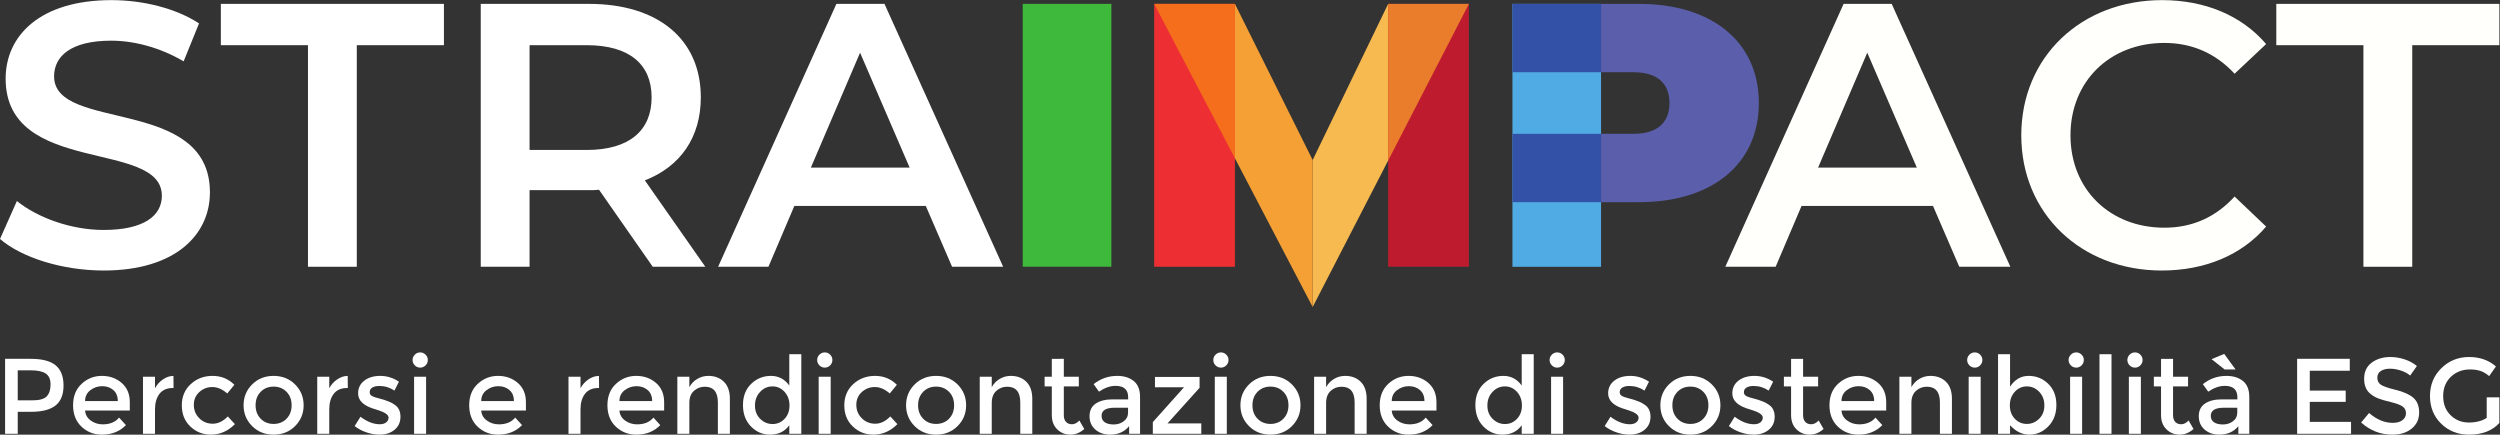 <?xml version="1.0" encoding="UTF-8" standalone="no"?> <!-- Created with Inkscape (http://www.inkscape.org/) --> <svg xmlns:inkscape="http://www.inkscape.org/namespaces/inkscape" xmlns:sodipodi="http://sodipodi.sourceforge.net/DTD/sodipodi-0.dtd" xmlns="http://www.w3.org/2000/svg" xmlns:svg="http://www.w3.org/2000/svg" version="1.1" id="svg2" width="1153.107" height="200.48" viewBox="0 0 1153.107 200.48" sodipodi:docname="logo-bianco-colore.eps"><rect x="0" y="0" width="1153.107" height="200.48" fill="#333333" stroke="none"/><defs id="defs6"></defs><g id="g8" inkscape:groupmode="layer" inkscape:label="ink_ext_XXXXXX" transform="matrix(1.333,0,0,-1.333,0,200.48)"><g id="g10" transform="scale(0.1)"><path d="M 0,677.109 58.473,808.355 C 131.234,749.883 246.895,708.301 358.645,708.301 c 141.636,0 201.414,50.668 201.414,118.25 0,196.219 -540.571,67.558 -540.571,405.429 0,146.83 116.953,271.58 366.446,271.58 109.152,0 223.507,-28.58 302.769,-80.57 L 635.43,1291.76 c -81.871,48.07 -171.535,71.47 -250.797,71.47 -140.344,0 -197.512,-54.58 -197.512,-123.46 0,-193.61 539.266,-67.56 539.266,-401.528 0,-145.547 -118.25,-270.293 -367.742,-270.293 -141.637,0 -283.282,44.192 -358.645,109.16" style="fill:#ffffff;fill-opacity:1;fill-rule:nonzero;stroke:none" id="path12"></path><path d="M 1065.65,1347.63 H 764.168 v 142.94 H 1536.04 V 1347.63 H 1234.57 V 580.945 h -168.92 v 766.685" style="fill:#ffffff;fill-opacity:1;fill-rule:nonzero;stroke:none" id="path14"></path><path d="M 2029.9,1347.63 H 1832.39 V 985.086 h 197.51 c 148.15,0 224.81,67.564 224.81,181.924 0,114.35 -76.66,180.62 -224.81,180.62 z m 228.71,-766.685 -185.82,266.387 c -11.7,-1.305 -23.39,-1.305 -35.09,-1.305 H 1832.39 V 580.945 h -168.93 v 909.625 h 374.24 c 239.1,0 387.24,-122.15 387.24,-323.56 0,-137.74 -70.17,-239.104 -193.62,-287.186 l 209.21,-298.879 h -181.92" style="fill:#ffffff;fill-opacity:1;fill-rule:nonzero;stroke:none" id="path16"></path><path d="M 3147.52,923.996 2976,1321.64 2805.76,923.996 Z m 55.87,-132.531 h -454.8 l -89.66,-210.52 H 2484.8 l 409.32,909.625 h 166.33 l 410.63,-909.625 h -176.72 l -90.97,210.52" style="fill:#ffffff;fill-opacity:1;fill-rule:nonzero;stroke:none" id="path18"></path><path d="M 6632.65,923.996 6461.1,1321.64 6290.88,923.996 Z m 55.86,-132.531 h -454.8 l -89.66,-210.52 h -174.13 l 409.32,909.625 h 166.33 L 6956.2,580.945 h -176.72 l -90.97,210.52" style="fill:#fffffc;fill-opacity:1;fill-rule:nonzero;stroke:none" id="path20"></path><path d="m 6993.99,1035.77 c 0,271.57 207.91,467.79 487.29,467.79 148.14,0 275.49,-53.27 359.96,-152.03 l -109.16,-102.66 c -66.27,71.47 -148.14,106.56 -242.99,106.56 -188.42,0 -324.86,-132.54 -324.86,-319.66 0,-187.137 136.44,-319.684 324.86,-319.684 94.85,0 176.72,35.082 242.99,107.855 L 7841.24,719.996 C 7756.77,621.227 7629.42,567.949 7480,567.949 c -278.1,0 -486.01,196.219 -486.01,467.821" style="fill:#fffffc;fill-opacity:1;fill-rule:nonzero;stroke:none" id="path22"></path><path d="m 8177.87,1347.63 h -301.46 v 142.94 h 771.87 V 1347.63 H 8346.81 V 580.945 h -168.94 v 766.685" style="fill:#fffffc;fill-opacity:1;fill-rule:nonzero;stroke:none" id="path24"></path><path d="m 3538.85,1490.57 h 306.68 V 580.945 h -306.68 v 909.625" style="fill:#3fb93c;fill-opacity:1;fill-rule:nonzero;stroke:none" id="path26"></path><path d="m 5233.33,580.762 h 306.598 v 909.809 H 5233.33 Z" style="fill:#50aae3;fill-opacity:1;fill-rule:nonzero;stroke:none" id="path28"></path><path d="m 5671.44,804.445 h -131.51 v 236.515 h 112.01 c 84.47,0 124.75,40.29 124.75,106.56 0,66.27 -40.28,106.55 -124.75,106.55 h -112.01 v 236.5 h 131.51 c 253.38,0 414.52,-132.55 414.52,-343.05 0,-210.516 -161.14,-343.075 -414.52,-343.075" style="fill:#5b5eaa;fill-opacity:1;fill-rule:nonzero;stroke:none" id="path30"></path><path d="m 5539.93,804.445 h -306.4 v 236.515 h 306.4 V 804.445 m 0,449.625 h -306.4 v 236.5 h 306.4 v -236.5" style="fill:#3451a8;fill-opacity:1;fill-rule:nonzero;stroke:none" id="path32"></path><path d="m 3993.7,1490.57 h 279.38 V 580.945 H 3993.7 v 909.625" style="fill:#ed2e32;fill-opacity:1;fill-rule:nonzero;stroke:none" id="path34"></path><path d="m 4803.26,580.945 h 279.379 V 1490.57 H 4803.26 Z" style="fill:#be1c2e;fill-opacity:1;fill-rule:nonzero;stroke:none" id="path36"></path><path d="m 4542.08,441.648 v 508.618 l 261.18,540.304 V 948.461 L 4542.08,441.648" style="fill:#f7ba51;fill-opacity:1;fill-rule:nonzero;stroke:none" id="path38"></path><path d="m 4803.26,948.461 v 542.109 h 279.38 L 4803.26,948.461" style="fill:#ea7d2b;fill-opacity:1;fill-rule:nonzero;stroke:none" id="path40"></path><path d="m 4542.08,441.648 -269,514.528 v 534.394 l 269,-540.304 V 441.648" style="fill:#f4a035;fill-opacity:1;fill-rule:nonzero;stroke:none" id="path42"></path><path d="M 4273.08,956.176 3993.7,1490.57 h 279.38 V 956.176" style="fill:#f46e1b;fill-opacity:1;fill-rule:nonzero;stroke:none" id="path44"></path><path d="m 161.758,132.66 c 8.777,9.281 13.168,22.879 13.168,40.809 0,17.941 -5.567,30.621 -16.696,38.043 -11.132,7.429 -28.574,11.136 -52.32,11.136 H 61.383 v -103.91 h 50.836 c 24.238,0 40.754,4.641 49.539,13.922 z m 30.976,107.051 c 18.059,-15.09 27.09,-38.34 27.09,-69.762 0,-31.41 -9.219,-54.429 -27.64,-69.019 C 173.754,86.34 145.488,79.039 107.395,79.039 H 61.383 V 2.98 H 17.598 V 262.352 h 89.054 c 39.332,0 68.028,-7.563 86.082,-22.641" style="fill:#ffffff;fill-opacity:1;fill-rule:nonzero;stroke:none" id="path46"></path><path d="m 294.398,116.148 h 113.18 c 0,16.571 -5.199,29.321 -15.586,38.223 -10.394,8.91 -23.191,13.348 -38.402,13.348 -15.215,0 -28.887,-4.637 -41.008,-13.91 -12.121,-9.27 -18.184,-21.84 -18.184,-37.661 z M 449.129,83.5 H 294.398 c 0.989,-14.359 7.543,-25.93 19.672,-34.699 12.118,-8.781 25.977,-13.16 41.555,-13.16 24.738,0 43.535,7.781 56.406,23.371 L 435.773,33.031 C 414.5,11.02 386.797,0 352.66,0 324.953,0 301.387,9.219 281.969,27.66 262.551,46.082 252.848,70.82 252.848,101.859 c 0,31.039 9.882,55.719 29.683,74.032 19.785,18.308 43.094,27.449 69.942,27.449 26.836,0 49.656,-8.09 68.461,-24.301 18.796,-16.199 28.195,-38.519 28.195,-66.969 V 83.5" style="fill:#ffffff;fill-opacity:1;fill-rule:nonzero;stroke:none" id="path48"></path><path d="m 598.297,161.422 c -20.535,0 -35.996,-6.692 -46.379,-20.043 -10.391,-13.359 -15.59,-31.289 -15.59,-53.801 V 2.98 H 494.777 V 200.379 h 41.551 v -39.707 c 6.684,12.367 15.774,22.508 27.277,30.43 11.5,7.918 23.68,12 36.547,12.238 l 0.371,-41.918 h -2.226" style="fill:#ffffff;fill-opacity:1;fill-rule:nonzero;stroke:none" id="path50"></path><path d="m 729.648,0 c -27.453,0 -51.085,9.34 -70.871,28.02 -19.789,18.672 -29.683,43.102 -29.683,73.29 0,30.179 10.328,54.722 30.988,73.66 20.645,18.91 45.824,28.371 75.508,28.371 29.687,0 54.793,-10.258 75.324,-30.801 l -24.492,-30.051 c -17.067,14.852 -34.266,22.274 -51.578,22.274 -17.317,0 -32.34,-5.75 -45.078,-17.262 -12.743,-11.5 -19.11,-26.34 -19.11,-44.52 0,-18.179 6.309,-33.582 18.922,-46.199 12.617,-12.609 28.137,-18.93 46.567,-18.93 18.421,0 35.804,8.41 52.132,25.23 L 812.77,36.371 C 788.773,12.121 761.063,0 729.648,0" style="fill:#ffffff;fill-opacity:1;fill-rule:nonzero;stroke:none" id="path52"></path><path d="m 902.004,55.109 c 11.75,-12.008 26.652,-17.988 44.719,-17.988 18.047,0 32.953,5.981 44.711,17.988 11.746,12 17.616,27.52 17.616,46.571 0,19.039 -5.87,34.57 -17.616,46.558 -11.758,12 -26.664,18 -44.711,18 -18.067,0 -32.969,-6 -44.719,-18 -11.746,-11.988 -17.621,-27.519 -17.621,-46.558 0,-19.051 5.875,-34.571 17.621,-46.571 z M 1020.93,29.512 C 1001.14,9.832 976.406,0 946.723,0 917.035,0 892.293,9.832 872.508,29.512 852.715,49.18 842.82,73.231 842.82,101.68 c 0,28.429 9.895,52.5 29.688,72.16 19.785,19.672 44.527,29.5 74.215,29.5 29.683,0 54.417,-9.828 74.207,-29.5 19.78,-19.66 29.68,-43.731 29.68,-72.16 0,-28.45 -9.9,-52.5 -29.68,-72.168" style="fill:#ffffff;fill-opacity:1;fill-rule:nonzero;stroke:none" id="path54"></path><path d="m 1201.25,161.422 c -20.53,0 -35.99,-6.692 -46.38,-20.043 -10.38,-13.359 -15.58,-31.289 -15.58,-53.801 V 2.98 h -41.56 V 200.379 h 41.56 v -39.707 c 6.68,12.367 15.77,22.508 27.27,30.43 11.5,7.918 23.69,12 36.55,12.238 l 0.37,-41.918 h -2.23" style="fill:#ffffff;fill-opacity:1;fill-rule:nonzero;stroke:none" id="path56"></path><path d="m 1385.67,61.969 c 0,-18.789 -6.8,-33.828 -20.41,-45.07 C 1351.65,5.629 1334.22,0 1312.94,0 c -14.35,0 -29.26,2.609 -44.71,7.801 -15.46,5.188 -29.13,12.5 -41,21.891 l 20.04,32.277 c 23.01,-17.309 45.27,-25.98 66.79,-25.98 9.4,0 16.82,2.172 22.26,6.5 5.44,4.32 8.16,9.832 8.16,16.523 0,9.887 -13.11,18.797 -39.33,26.719 -1.98,0.73 -3.47,1.219 -4.45,1.48 -41.07,11.129 -61.6,29.668 -61.6,55.66 0,18.301 7.11,32.949 21.34,43.961 14.22,11 32.71,16.508 55.47,16.508 22.76,0 44.28,-6.668 64.57,-20.039 l -15.59,-30.781 c -16.08,10.621 -33.52,15.949 -52.32,15.949 -9.89,0 -17.94,-1.789 -24.12,-5.387 -6.18,-3.594 -9.27,-8.961 -9.27,-16.133 0,-6.429 3.21,-11.129 9.65,-14.097 4.45,-2.231 10.69,-4.34 18.73,-6.313 8.04,-1.98 15.16,-3.969 21.34,-5.937 6.18,-1.981 12.18,-4.211 17.99,-6.68 5.82,-2.473 12.07,-5.942 18.75,-10.391 13.35,-8.902 20.03,-22.762 20.03,-41.562" style="fill:#ffffff;fill-opacity:1;fill-rule:nonzero;stroke:none" id="path58"></path><path d="M 1474.35,2.98 H 1432.8 V 200.379 h 41.55 z M 1435.39,239.711 c -5.2,5.187 -7.79,11.371 -7.79,18.559 0,7.171 2.59,13.351 7.79,18.55 5.2,5.2 11.38,7.789 18.55,7.789 7.17,0 13.36,-2.589 18.55,-7.789 5.2,-5.199 7.8,-11.379 7.8,-18.55 0,-7.188 -2.6,-13.372 -7.8,-18.559 -5.19,-5.191 -11.38,-7.801 -18.55,-7.801 -7.17,0 -13.35,2.61 -18.55,7.801" style="fill:#ffffff;fill-opacity:1;fill-rule:nonzero;stroke:none" id="path60"></path><path d="m 1665.06,116.148 h 113.18 c 0,16.571 -5.2,29.321 -15.59,38.223 -10.39,8.91 -23.19,13.348 -38.4,13.348 -15.21,0 -28.89,-4.637 -41.01,-13.91 -12.12,-9.27 -18.18,-21.84 -18.18,-37.661 z M 1819.79,83.5 h -154.73 c 0.99,-14.359 7.54,-25.93 19.67,-34.699 12.12,-8.781 25.97,-13.16 41.55,-13.16 24.74,0 43.54,7.781 56.41,23.371 l 23.74,-25.98 C 1785.16,11.02 1757.46,0 1723.32,0 c -27.71,0 -51.27,9.219 -70.69,27.66 -19.42,18.422 -29.12,43.16 -29.12,74.199 0,31.039 9.88,55.719 29.68,74.032 19.79,18.308 43.09,27.449 69.94,27.449 26.84,0 49.66,-8.09 68.46,-24.301 18.8,-16.199 28.2,-38.519 28.2,-66.969 V 83.5" style="fill:#ffffff;fill-opacity:1;fill-rule:nonzero;stroke:none" id="path62"></path><path d="m 2070.62,161.422 c -20.53,0 -35.99,-6.692 -46.37,-20.043 -10.39,-13.359 -15.59,-31.289 -15.59,-53.801 V 2.98 h -41.55 V 200.379 h 41.55 v -39.707 c 6.68,12.367 15.77,22.508 27.27,30.43 11.51,7.918 23.69,12 36.55,12.238 l 0.37,-41.918 h -2.23" style="fill:#ffffff;fill-opacity:1;fill-rule:nonzero;stroke:none" id="path64"></path><path d="m 2143.34,116.148 h 113.18 c 0,16.571 -5.2,29.321 -15.58,38.223 -10.4,8.91 -23.19,13.348 -38.41,13.348 -15.21,0 -28.88,-4.637 -41,-13.91 -12.13,-9.27 -18.19,-21.84 -18.19,-37.661 z M 2298.08,83.5 h -154.74 c 0.99,-14.359 7.55,-25.93 19.68,-34.699 12.11,-8.781 25.97,-13.16 41.55,-13.16 24.74,0 43.53,7.781 56.41,23.371 l 23.74,-25.98 C 2263.44,11.02 2235.74,0 2201.61,0 c -27.71,0 -51.28,9.219 -70.7,27.66 -19.41,18.422 -29.12,43.16 -29.12,74.199 0,31.039 9.89,55.719 29.69,74.032 19.78,18.308 43.09,27.449 69.94,27.449 26.83,0 49.66,-8.09 68.46,-24.301 18.8,-16.199 28.2,-38.519 28.2,-66.969 V 83.5" style="fill:#ffffff;fill-opacity:1;fill-rule:nonzero;stroke:none" id="path66"></path><path d="M 2385.27,109.84 V 2.98 h -41.55 V 200.379 h 41.55 v -35.988 c 6.69,12.121 15.9,21.64 27.65,28.57 11.74,6.918 24.43,10.379 38.03,10.379 22.27,0 40.27,-6.789 53.99,-20.399 13.73,-13.621 20.59,-33.281 20.59,-58.992 V 2.98 h -41.55 V 111.328 c 0,36.352 -15.09,54.543 -45.27,54.543 -14.35,0 -26.84,-4.762 -37.48,-14.281 -10.64,-9.531 -15.96,-23.449 -15.96,-41.75" style="fill:#ffffff;fill-opacity:1;fill-rule:nonzero;stroke:none" id="path68"></path><path d="m 2612.36,100.75 c 0,-18.93 6.06,-34.328 18.18,-46.199 12.12,-11.871 26.35,-17.812 42.68,-17.812 16.32,0 30.17,6 41.56,17.992 11.37,12 17.06,27.398 17.06,46.2 0,18.8 -5.69,34.511 -17.06,47.129 -11.39,12.613 -25.36,18.929 -41.94,18.929 -16.57,0 -30.8,-6.316 -42.67,-18.929 -11.87,-12.618 -17.81,-28.387 -17.81,-47.309 z m -13.73,-72.539 c -18.55,18.801 -27.82,43.539 -27.82,74.199 0,30.68 9.51,55.168 28.57,73.481 19.04,18.308 41.73,27.449 68.08,27.449 26.35,0 47.56,-11.121 63.64,-33.391 v 108.36 h 41.56 V 2.98 H 2731.1 V 32.66 C 2715.76,10.898 2693.38,0 2663.94,0 c -24.99,0 -46.76,9.398 -65.31,28.211" style="fill:#ffffff;fill-opacity:1;fill-rule:nonzero;stroke:none" id="path70"></path><path d="m 2874.33,2.98 h -41.56 V 200.379 h 41.56 z M 2835.37,239.711 c -5.2,5.187 -7.8,11.371 -7.8,18.559 0,7.171 2.6,13.351 7.8,18.55 5.19,5.2 11.37,7.789 18.55,7.789 7.17,0 13.36,-2.589 18.55,-7.789 5.2,-5.199 7.8,-11.379 7.8,-18.55 0,-7.188 -2.6,-13.372 -7.8,-18.559 -5.19,-5.191 -11.38,-7.801 -18.55,-7.801 -7.18,0 -13.36,2.61 -18.55,7.801" style="fill:#ffffff;fill-opacity:1;fill-rule:nonzero;stroke:none" id="path72"></path><path d="m 3022,0 c -27.45,0 -51.08,9.34 -70.87,28.02 -19.79,18.672 -29.68,43.102 -29.68,73.29 0,30.179 10.32,54.722 30.98,73.66 20.65,18.91 45.83,28.371 75.51,28.371 29.69,0 54.79,-10.258 75.33,-30.801 l -24.49,-30.051 c -17.07,14.852 -34.27,22.274 -51.58,22.274 -17.32,0 -32.35,-5.75 -45.08,-17.262 -12.74,-11.5 -19.11,-26.34 -19.11,-44.52 0,-18.179 6.31,-33.582 18.92,-46.199 12.62,-12.609 28.14,-18.93 46.57,-18.93 18.42,0 35.8,8.41 52.13,25.23 l 24.49,-26.711 C 3081.12,12.121 3053.42,0 3022,0" style="fill:#ffffff;fill-opacity:1;fill-rule:nonzero;stroke:none" id="path74"></path><path d="m 3194.36,55.109 c 11.74,-12.008 26.65,-17.988 44.71,-17.988 18.05,0 32.96,5.981 44.71,17.988 11.75,12 17.63,27.52 17.63,46.571 0,19.039 -5.88,34.57 -17.63,46.558 -11.75,12 -26.66,18 -44.71,18 -18.06,0 -32.97,-6 -44.71,-18 -11.75,-11.988 -17.63,-27.519 -17.63,-46.558 0,-19.051 5.88,-34.571 17.63,-46.571 z M 3313.28,29.512 C 3293.49,9.832 3268.76,0 3239.07,0 c -29.68,0 -54.43,9.832 -74.21,29.512 -19.79,19.668 -29.69,43.719 -29.69,72.168 0,28.429 9.9,52.5 29.69,72.16 19.78,19.672 44.53,29.5 74.21,29.5 29.69,0 54.42,-9.828 74.21,-29.5 19.79,-19.66 29.69,-43.731 29.69,-72.16 0,-28.45 -9.9,-52.5 -29.69,-72.168" style="fill:#ffffff;fill-opacity:1;fill-rule:nonzero;stroke:none" id="path76"></path><path d="M 3431.64,109.84 V 2.98 h -41.55 V 200.379 h 41.55 v -35.988 c 6.68,12.121 15.89,21.64 27.65,28.57 11.74,6.918 24.42,10.379 38.03,10.379 22.27,0 40.26,-6.789 53.99,-20.399 13.73,-13.621 20.59,-33.281 20.59,-58.992 V 2.98 h -41.55 V 111.328 c 0,36.352 -15.1,54.543 -45.28,54.543 -14.35,0 -26.84,-4.762 -37.47,-14.281 -10.64,-9.531 -15.96,-23.449 -15.96,-41.75" style="fill:#ffffff;fill-opacity:1;fill-rule:nonzero;stroke:none" id="path78"></path><path d="M 3681,166.988 V 66.789 c 0,-9.391 2.47,-16.879 7.42,-22.438 4.94,-5.57 11.87,-8.363 20.78,-8.363 8.9,0 17.44,4.332 25.6,12.992 l 17.07,-29.309 C 3737.27,6.559 3721.13,0 3703.45,0 c -17.69,0 -32.78,6.121 -45.27,18.379 -12.5,12.242 -18.74,28.75 -18.74,49.543 v 99.066 h -24.87 v 33.391 h 24.87 v 61.973 H 3681 v -61.973 h 51.95 V 166.988 H 3681" style="fill:#ffffff;fill-opacity:1;fill-rule:nonzero;stroke:none" id="path80"></path><path d="m 3903.26,76.449 v 16.699 h -46.76 c -29.93,0 -44.89,-9.41 -44.89,-28.207 0,-9.641 3.71,-17 11.13,-22.082 7.42,-5.07 17.74,-7.598 30.98,-7.598 13.23,0 24.8,3.707 34.69,11.137 9.89,7.402 14.85,17.43 14.85,30.051 z m 41.56,-73.469 h -37.85 V 29.32 C 3890.64,9.77 3868.75,0 3841.29,0 c -20.53,0 -37.54,5.82 -51.02,17.449 -13.49,11.621 -20.22,27.152 -20.22,46.562 0,19.43 7.17,33.957 21.52,43.609 14.34,9.641 33.77,14.469 58.25,14.469 h 53.81 v 7.41 c 0,26.219 -14.6,39.352 -43.79,39.352 -18.31,0 -37.35,-6.692 -57.14,-20.043 l -18.56,25.961 c 24,19.05 51.21,28.57 81.64,28.57 23.25,0 42.24,-5.86 56.96,-17.61 14.71,-11.769 22.08,-30.25 22.08,-55.48 V 2.98" style="fill:#ffffff;fill-opacity:1;fill-rule:nonzero;stroke:none" id="path82"></path><path d="m 3996.4,164.012 v 35.617 h 154.35 V 162.16 L 4039.81,38.969 h 116.88 V 2.98 H 3988.97 V 43.422 L 4096.95,164.012 H 3996.4" style="fill:#ffffff;fill-opacity:1;fill-rule:nonzero;stroke:none" id="path84"></path><path d="m 4244.99,2.98 h -41.55 V 200.379 h 41.55 z M 4206.04,239.711 c -5.2,5.187 -7.8,11.371 -7.8,18.559 0,7.171 2.6,13.351 7.8,18.55 5.19,5.2 11.37,7.789 18.55,7.789 7.17,0 13.36,-2.589 18.55,-7.789 5.2,-5.199 7.8,-11.379 7.8,-18.55 0,-7.188 -2.6,-13.372 -7.8,-18.559 -5.19,-5.191 -11.38,-7.801 -18.55,-7.801 -7.18,0 -13.36,2.61 -18.55,7.801" style="fill:#ffffff;fill-opacity:1;fill-rule:nonzero;stroke:none" id="path86"></path><path d="m 4351.3,55.109 c 11.74,-12.008 26.64,-17.988 44.72,-17.988 18.05,0 32.96,5.981 44.69,17.988 11.76,12 17.63,27.52 17.63,46.571 0,19.039 -5.87,34.57 -17.63,46.558 -11.73,12 -26.64,18 -44.69,18 -18.08,0 -32.98,-6 -44.72,-18 -11.75,-11.988 -17.63,-27.519 -17.63,-46.558 0,-19.051 5.88,-34.571 17.63,-46.571 z M 4470.22,29.512 C 4450.44,9.832 4425.68,0 4396.02,0 c -29.69,0 -54.44,9.832 -74.22,29.512 -19.79,19.668 -29.69,43.719 -29.69,72.168 0,28.429 9.9,52.5 29.69,72.16 19.78,19.672 44.53,29.5 74.22,29.5 29.66,0 54.42,-9.828 74.2,-29.5 19.79,-19.66 29.69,-43.731 29.69,-72.16 0,-28.45 -9.9,-52.5 -29.69,-72.168" style="fill:#ffffff;fill-opacity:1;fill-rule:nonzero;stroke:none" id="path88"></path><path d="M 4588.59,109.84 V 2.98 h -41.56 V 200.379 h 41.56 v -35.988 c 6.67,12.121 15.89,21.64 27.64,28.57 11.75,6.918 24.42,10.379 38.04,10.379 22.26,0 40.26,-6.789 53.98,-20.399 13.74,-13.621 20.6,-33.281 20.6,-58.992 V 2.98 h -41.56 V 111.328 c 0,36.352 -15.09,54.543 -45.27,54.543 -14.34,0 -26.84,-4.762 -37.48,-14.281 -10.64,-9.531 -15.95,-23.449 -15.95,-41.75" style="fill:#ffffff;fill-opacity:1;fill-rule:nonzero;stroke:none" id="path90"></path><path d="m 4815.66,116.148 h 113.18 c 0,16.571 -5.2,29.321 -15.58,38.223 -10.39,8.91 -23.2,13.348 -38.41,13.348 -15.22,0 -28.88,-4.637 -41,-13.91 -12.13,-9.27 -18.19,-21.84 -18.19,-37.661 z M 4970.4,83.5 h -154.74 c 0.99,-14.359 7.55,-25.93 19.67,-34.699 12.12,-8.781 25.98,-13.16 41.56,-13.16 24.74,0 43.53,7.781 56.4,23.371 l 23.76,-25.98 C 4935.76,11.02 4908.06,0 4873.93,0 c -27.72,0 -51.28,9.219 -70.69,27.66 -19.42,18.422 -29.14,43.16 -29.14,74.199 0,31.039 9.9,55.719 29.7,74.032 19.78,18.308 43.1,27.449 69.93,27.449 26.85,0 49.67,-8.09 68.47,-24.301 18.8,-16.199 28.2,-38.519 28.2,-66.969 V 83.5" style="fill:#ffffff;fill-opacity:1;fill-rule:nonzero;stroke:none" id="path92"></path><path d="m 5146.65,100.75 c 0,-18.93 6.06,-34.328 18.18,-46.199 12.12,-11.871 26.34,-17.812 42.67,-17.812 16.33,0 30.18,6 41.56,17.992 11.37,12 17.07,27.398 17.07,46.2 0,18.8 -5.7,34.511 -17.07,47.129 -11.38,12.613 -25.35,18.929 -41.92,18.929 -16.58,0 -30.8,-6.316 -42.68,-18.929 -11.87,-12.618 -17.81,-28.387 -17.81,-47.309 z m -13.73,-72.539 c -18.55,18.801 -27.83,43.539 -27.83,74.199 0,30.68 9.52,55.168 28.57,73.481 19.05,18.308 41.75,27.449 68.09,27.449 26.34,0 47.56,-11.121 63.64,-33.391 v 108.36 h 41.56 V 2.98 h -41.56 V 32.66 C 5250.05,10.898 5227.66,0 5198.23,0 c -24.99,0 -46.75,9.398 -65.31,28.211" style="fill:#ffffff;fill-opacity:1;fill-rule:nonzero;stroke:none" id="path94"></path><path d="m 5408.61,2.98 h -41.56 V 200.379 h 41.56 z M 5369.65,239.711 c -5.19,5.187 -7.79,11.371 -7.79,18.559 0,7.171 2.6,13.351 7.79,18.55 5.2,5.2 11.38,7.789 18.56,7.789 7.17,0 13.35,-2.589 18.54,-7.789 5.2,-5.199 7.8,-11.379 7.8,-18.55 0,-7.188 -2.6,-13.372 -7.8,-18.559 -5.19,-5.191 -11.37,-7.801 -18.54,-7.801 -7.18,0 -13.36,2.61 -18.56,7.801" style="fill:#ffffff;fill-opacity:1;fill-rule:nonzero;stroke:none" id="path96"></path><path d="m 5711.02,61.969 c 0,-18.789 -6.81,-33.828 -20.41,-45.07 C 5677.01,5.629 5659.57,0 5638.31,0 c -14.36,0 -29.26,2.609 -44.72,7.801 -15.46,5.188 -29.13,12.5 -41.01,21.891 l 20.04,32.277 c 23,-17.309 45.27,-25.98 66.79,-25.98 9.4,0 16.82,2.172 22.27,6.5 5.43,4.32 8.16,9.832 8.16,16.523 0,9.887 -13.11,18.797 -39.33,26.719 -1.99,0.73 -3.47,1.219 -4.46,1.48 -41.07,11.129 -61.59,29.668 -61.59,55.66 0,18.301 7.11,32.949 21.33,43.961 14.23,11 32.72,16.508 55.48,16.508 22.75,0 44.27,-6.668 64.56,-20.039 l -15.58,-30.781 c -16.09,10.621 -33.52,15.949 -52.32,15.949 -9.91,0 -17.94,-1.789 -24.12,-5.387 -6.18,-3.594 -9.28,-8.961 -9.28,-16.133 0,-6.429 3.21,-11.129 9.65,-14.097 4.44,-2.231 10.7,-4.34 18.74,-6.313 8.03,-1.98 15.14,-3.969 21.34,-5.937 6.18,-1.981 12.18,-4.211 17.99,-6.68 5.8,-2.473 12.06,-5.942 18.73,-10.391 13.37,-8.902 20.04,-22.762 20.04,-41.562" style="fill:#ffffff;fill-opacity:1;fill-rule:nonzero;stroke:none" id="path98"></path><path d="m 5804.34,55.109 c 11.74,-12.008 26.65,-17.988 44.71,-17.988 18.05,0 32.96,5.981 44.71,17.988 11.74,12 17.63,27.52 17.63,46.571 0,19.039 -5.89,34.57 -17.63,46.558 -11.75,12 -26.66,18 -44.71,18 -18.06,0 -32.97,-6 -44.71,-18 -11.75,-11.988 -17.63,-27.519 -17.63,-46.558 0,-19.051 5.88,-34.571 17.63,-46.571 z M 5923.25,29.512 C 5903.47,9.832 5878.73,0 5849.05,0 c -29.69,0 -54.43,9.832 -74.21,29.512 -19.8,19.668 -29.68,43.719 -29.68,72.168 0,28.429 9.88,52.5 29.68,72.16 19.78,19.672 44.52,29.5 74.21,29.5 29.68,0 54.42,-9.828 74.2,-29.5 19.8,-19.66 29.7,-43.731 29.7,-72.16 0,-28.45 -9.9,-52.5 -29.7,-72.168" style="fill:#ffffff;fill-opacity:1;fill-rule:nonzero;stroke:none" id="path100"></path><path d="m 6140.69,61.969 c 0,-18.789 -6.81,-33.828 -20.41,-45.07 C 6106.68,5.629 6089.24,0 6067.97,0 c -14.35,0 -29.25,2.609 -44.71,7.801 -15.46,5.188 -29.13,12.5 -41.01,21.891 l 20.04,32.277 c 23,-17.309 45.27,-25.98 66.79,-25.98 9.4,0 16.82,2.172 22.27,6.5 5.43,4.32 8.16,9.832 8.16,16.523 0,9.887 -13.11,18.797 -39.33,26.719 -1.99,0.73 -3.48,1.219 -4.46,1.48 -41.07,11.129 -61.59,29.668 -61.59,55.66 0,18.301 7.11,32.949 21.33,43.961 14.23,11 32.71,16.508 55.48,16.508 22.74,0 44.27,-6.668 64.56,-20.039 l -15.58,-30.781 c -16.09,10.621 -33.52,15.949 -52.32,15.949 -9.91,0 -17.94,-1.789 -24.13,-5.387 -6.18,-3.594 -9.27,-8.961 -9.27,-16.133 0,-6.429 3.21,-11.129 9.65,-14.097 4.44,-2.231 10.7,-4.34 18.74,-6.313 8.03,-1.98 15.14,-3.969 21.34,-5.937 6.18,-1.981 12.18,-4.211 17.99,-6.68 5.8,-2.473 12.06,-5.942 18.73,-10.391 13.37,-8.902 20.04,-22.762 20.04,-41.562" style="fill:#ffffff;fill-opacity:1;fill-rule:nonzero;stroke:none" id="path102"></path><path d="M 6239.03,166.988 V 66.789 c 0,-9.391 2.47,-16.879 7.43,-22.438 4.93,-5.57 11.86,-8.363 20.77,-8.363 8.9,0 17.43,4.332 25.61,12.992 L 6309.9,19.672 C 6295.3,6.559 6279.16,0 6261.48,0 c -17.69,0 -32.79,6.121 -45.27,18.379 -12.5,12.242 -18.74,28.75 -18.74,49.543 v 99.066 h -24.86 v 33.391 h 24.86 v 61.973 h 41.56 v -61.973 h 51.95 v -33.391 h -51.95" style="fill:#ffffff;fill-opacity:1;fill-rule:nonzero;stroke:none" id="path104"></path><path d="m 6371.87,116.148 h 113.17 c 0,16.571 -5.19,29.321 -15.58,38.223 -10.38,8.91 -23.2,13.348 -38.4,13.348 -15.22,0 -28.88,-4.637 -41.01,-13.91 -12.12,-9.27 -18.18,-21.84 -18.18,-37.661 z M 6526.6,83.5 h -154.73 c 0.99,-14.359 7.54,-25.93 19.66,-34.699 12.13,-8.781 25.99,-13.16 41.56,-13.16 24.74,0 43.54,7.781 56.41,23.371 l 23.75,-25.98 C 6491.97,11.02 6464.27,0 6430.13,0 c -27.72,0 -51.27,9.219 -70.68,27.66 -19.43,18.422 -29.14,43.16 -29.14,74.199 0,31.039 9.89,55.719 29.69,74.032 19.79,18.308 43.1,27.449 69.94,27.449 26.85,0 49.67,-8.09 68.47,-24.301 18.79,-16.199 28.19,-38.519 28.19,-66.969 V 83.5" style="fill:#ffffff;fill-opacity:1;fill-rule:nonzero;stroke:none" id="path106"></path><path d="M 6613.79,109.84 V 2.98 h -41.56 V 200.379 h 41.56 v -35.988 c 6.68,12.121 15.9,21.64 27.64,28.57 11.75,6.918 24.43,10.379 38.05,10.379 22.25,0 40.26,-6.789 53.98,-20.399 13.74,-13.621 20.59,-33.281 20.59,-58.992 V 2.98 h -41.56 V 111.328 c 0,36.352 -15.08,54.543 -45.27,54.543 -14.34,0 -26.83,-4.762 -37.47,-14.281 -10.64,-9.531 -15.96,-23.449 -15.96,-41.75" style="fill:#ffffff;fill-opacity:1;fill-rule:nonzero;stroke:none" id="path108"></path><path d="m 6853.5,2.98 h -41.56 V 200.379 h 41.56 z M 6814.54,239.711 c -5.19,5.187 -7.79,11.371 -7.79,18.559 0,7.171 2.6,13.351 7.79,18.55 5.2,5.2 11.38,7.789 18.56,7.789 7.17,0 13.35,-2.589 18.54,-7.789 5.2,-5.199 7.8,-11.379 7.8,-18.55 0,-7.188 -2.6,-13.372 -7.8,-18.559 -5.19,-5.191 -11.37,-7.801 -18.54,-7.801 -7.18,0 -13.36,2.61 -18.56,7.801" style="fill:#ffffff;fill-opacity:1;fill-rule:nonzero;stroke:none" id="path110"></path><path d="m 6954.43,101.309 c 0,-18.797 5.69,-34.2 17.06,-46.2 11.37,-12.008 25.23,-17.988 41.56,-17.988 16.33,0 30.55,5.918 42.67,17.809 12.12,11.859 18.18,27.262 18.18,46.199 0,18.91 -5.94,34.633 -17.81,47.109 -11.87,12.492 -26.1,18.75 -42.67,18.75 -16.58,0 -30.56,-6.258 -41.93,-18.75 -11.37,-12.476 -17.06,-28.136 -17.06,-46.929 z m 64.94,102.031 c 26.46,0 49.08,-9.141 67.9,-27.449 18.79,-18.313 28.19,-42.68 28.19,-73.102 0,-30.43 -9.34,-55.168 -28.01,-74.199 C 7068.77,9.531 7047.01,0 7022.13,0 c -24.85,0 -47.18,10.898 -66.97,32.66 V 2.98 H 6913.6 V 278.309 h 41.56 V 165.871 c 16.33,24.988 37.73,37.469 64.21,37.469" style="fill:#ffffff;fill-opacity:1;fill-rule:nonzero;stroke:none" id="path112"></path><path d="m 7204.51,2.98 h -41.56 V 200.379 h 41.56 z M 7165.55,239.711 c -5.19,5.187 -7.8,11.371 -7.8,18.559 0,7.171 2.61,13.351 7.8,18.55 5.2,5.2 11.38,7.789 18.56,7.789 7.17,0 13.35,-2.589 18.54,-7.789 5.2,-5.199 7.8,-11.379 7.8,-18.55 0,-7.188 -2.6,-13.372 -7.8,-18.559 -5.19,-5.191 -11.37,-7.801 -18.54,-7.801 -7.18,0 -13.36,2.61 -18.56,7.801" style="fill:#ffffff;fill-opacity:1;fill-rule:nonzero;stroke:none" id="path114"></path><path d="m 7306.17,2.98 h -41.56 V 278.309 h 41.56 V 2.98" style="fill:#ffffff;fill-opacity:1;fill-rule:nonzero;stroke:none" id="path116"></path><path d="m 7407.83,2.98 h -41.56 V 200.379 h 41.56 z M 7368.88,239.711 c -5.2,5.187 -7.8,11.371 -7.8,18.559 0,7.171 2.6,13.351 7.8,18.55 5.19,5.2 11.37,7.789 18.56,7.789 7.16,0 13.34,-2.589 18.54,-7.789 5.19,-5.199 7.8,-11.379 7.8,-18.55 0,-7.188 -2.61,-13.372 -7.8,-18.559 -5.2,-5.191 -11.38,-7.801 -18.54,-7.801 -7.19,0 -13.37,2.61 -18.56,7.801" style="fill:#ffffff;fill-opacity:1;fill-rule:nonzero;stroke:none" id="path118"></path><path d="M 7519.16,166.988 V 66.789 c 0,-9.391 2.47,-16.879 7.43,-22.438 4.94,-5.57 11.87,-8.363 20.77,-8.363 8.9,0 17.44,4.332 25.61,12.992 l 17.06,-29.309 C 7575.44,6.559 7559.29,0 7541.61,0 c -17.69,0 -32.79,6.121 -45.27,18.379 -12.49,12.242 -18.74,28.75 -18.74,49.543 v 99.066 h -24.85 v 33.391 h 24.85 v 61.973 h 41.56 v -61.973 h 51.95 v -33.391 h -51.95" style="fill:#ffffff;fill-opacity:1;fill-rule:nonzero;stroke:none" id="path120"></path><path d="m 7735.48,225.609 h -37.85 l -45.27,35.621 43.79,18.18 z m 5.93,-149.16 v 16.699 h -46.76 c -29.93,0 -44.89,-9.41 -44.89,-28.207 0,-9.641 3.71,-17 11.13,-22.082 7.42,-5.07 17.75,-7.598 30.99,-7.598 13.23,0 24.79,3.707 34.7,11.137 9.89,7.402 14.83,17.43 14.83,30.051 z m 41.56,-73.469 h -37.85 V 29.32 C 7728.81,9.77 7706.91,0 7679.45,0 c -20.53,0 -37.54,5.82 -51.02,17.449 -13.48,11.621 -20.22,27.152 -20.22,46.562 0,19.43 7.17,33.957 21.52,43.609 14.34,9.641 33.76,14.469 58.25,14.469 h 53.8 v 7.41 c 0,26.219 -14.59,39.352 -43.77,39.352 -18.32,0 -37.36,-6.692 -57.16,-20.043 l -18.54,25.961 c 23.99,19.05 51.2,28.57 81.62,28.57 23.26,0 42.25,-5.86 56.96,-17.61 14.71,-11.769 22.08,-30.25 22.08,-55.48 V 2.98" style="fill:#ffffff;fill-opacity:1;fill-rule:nonzero;stroke:none" id="path122"></path><path d="m 8130.65,262.352 v -41.204 h -138.4 V 152.52 h 124.31 V 113.551 H 7992.25 V 44.172 H 8135.1 V 2.98 H 7948.46 V 262.352 h 182.19" style="fill:#ffffff;fill-opacity:1;fill-rule:nonzero;stroke:none" id="path124"></path><path d="m 8269.61,228.219 c -12.75,0 -23.2,-2.61 -31.35,-7.797 -8.17,-5.203 -12.24,-13.051 -12.24,-23.57 0,-10.512 4.07,-18.551 12.24,-24.114 8.15,-5.566 25.53,-11.566 52.12,-18.008 26.6,-6.429 46.64,-15.46 60.12,-27.089 13.48,-11.621 20.22,-28.743 20.22,-51.371 0,-22.648 -8.53,-41.008 -25.61,-55.109 C 8328.05,7.051 8305.66,0 8277.96,0 8237.39,0 8201.4,13.98 8169.98,41.941 l 27.45,33.027 c 26.22,-22.77 53.44,-34.137 81.64,-34.137 14.1,0 25.29,3.02 33.58,9.078 8.29,6.059 12.44,14.101 12.44,24.129 0,10.012 -3.91,17.812 -11.69,23.371 -7.8,5.57 -21.22,10.629 -40.27,15.211 -19.05,4.578 -33.53,8.777 -43.4,12.617 -9.91,3.832 -18.7,8.844 -26.36,15.024 -15.34,11.629 -23,29.437 -23,53.437 0,23.992 8.72,42.492 26.16,55.473 17.43,12.988 39.02,19.476 64.74,19.476 16.58,0 33.03,-2.718 49.36,-8.148 16.33,-5.449 30.42,-13.129 42.29,-23.02 l -23.37,-33.019 c -7.67,6.918 -18.05,12.621 -31.16,17.07 -13.11,4.457 -26.04,6.688 -38.78,6.688" style="fill:#ffffff;fill-opacity:1;fill-rule:nonzero;stroke:none" id="path126"></path><path d="m 8604.49,129.141 h 43.79 V 40.449 C 8623.78,13.488 8588.77,0 8543.26,0 8504.92,0 8472.82,12.621 8446.97,37.852 8421.12,63.082 8408.19,95 8408.19,133.59 c 0,38.59 13.17,70.742 39.53,96.48 26.34,25.711 58.19,38.578 95.54,38.578 37.36,0 68.39,-10.878 93.13,-32.648 l -23.37,-33.391 c -10.15,8.653 -20.34,14.653 -30.61,17.993 -10.27,3.328 -22.21,5.007 -35.81,5.007 -26.22,0 -48.24,-8.468 -66.05,-25.41 -17.81,-16.961 -26.71,-39.211 -26.71,-66.789 0,-27.601 8.65,-49.73 25.97,-66.422 17.31,-16.699 38.28,-25.047 62.9,-25.047 24.62,0 45.21,5.309 61.78,15.949 v 71.25" style="fill:#ffffff;fill-opacity:1;fill-rule:nonzero;stroke:none" id="path128"></path></g></g></svg> 